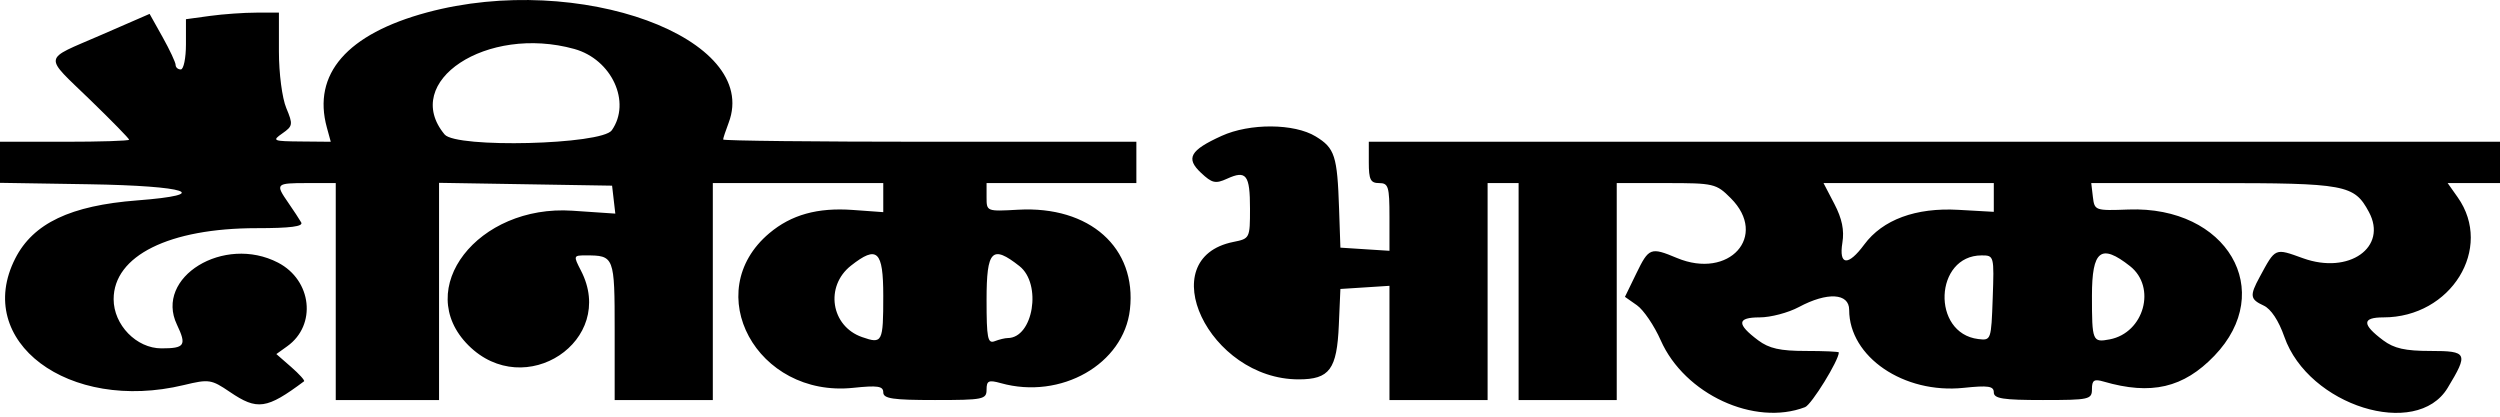 <svg width="150" height="25" viewBox="0 0 150 25" fill="none" xmlns="http://www.w3.org/2000/svg">
<path fill-rule="evenodd" clip-rule="evenodd" d="M25.624 0.745C20.821 2.04 18.731 4.442 19.612 7.653L19.846 8.506L18.058 8.489C16.37 8.474 16.308 8.447 16.943 8.003C17.573 7.563 17.588 7.467 17.176 6.48C16.928 5.886 16.735 4.408 16.735 3.092V0.758H15.384C14.641 0.758 13.386 0.846 12.595 0.955L11.157 1.152V2.659C11.157 3.489 11.018 4.167 10.847 4.167C10.677 4.167 10.537 4.045 10.537 3.896C10.537 3.747 10.186 2.997 9.757 2.229L8.976 0.833L6.038 2.111C2.524 3.64 2.585 3.254 5.424 6.006C6.702 7.245 7.748 8.315 7.748 8.383C7.748 8.45 6.005 8.506 3.874 8.506H0V9.738V10.97L5.321 11.055C11.265 11.15 12.831 11.671 8.234 12.024C4.23 12.332 1.991 13.397 0.916 15.506C-1.619 20.477 4.104 24.773 11.036 23.102C12.539 22.74 12.678 22.761 13.791 23.516C15.438 24.634 15.997 24.554 18.243 22.878C18.306 22.832 17.957 22.445 17.468 22.018L16.581 21.244L17.235 20.775C19.012 19.505 18.715 16.814 16.683 15.759C13.437 14.075 9.259 16.634 10.615 19.476C11.208 20.721 11.09 20.902 9.687 20.902C8.187 20.902 6.818 19.494 6.818 17.951C6.818 15.344 10.15 13.69 15.403 13.69C17.421 13.69 18.211 13.588 18.072 13.345C17.963 13.155 17.618 12.629 17.305 12.177C16.504 11.02 16.537 10.985 18.44 10.985H20.145V17.493V24.002H23.244H26.343V17.486V10.97L31.534 11.055L36.725 11.14L36.822 11.979L36.919 12.817L34.343 12.643C28.667 12.261 24.735 17.35 28.104 20.719C31.489 24.105 37.026 20.431 34.858 16.238C34.397 15.346 34.404 15.324 35.142 15.324C36.86 15.324 36.88 15.375 36.88 19.851V24.002H39.824H42.769V17.493V10.985H47.882H52.996V11.857V12.729L51.169 12.597C49.054 12.444 47.477 12.883 46.159 13.993C41.962 17.524 45.406 23.875 51.191 23.27C52.665 23.116 52.996 23.166 52.996 23.541C52.996 23.918 53.561 24.002 56.095 24.002C58.997 24.002 59.194 23.962 59.194 23.376C59.194 22.842 59.319 22.785 60.047 22.988C63.656 23.998 67.427 21.846 67.796 18.568C68.214 14.866 65.382 12.341 61.087 12.583C59.202 12.689 59.193 12.686 59.194 11.837L59.194 10.985H63.688H68.182V9.745V8.506H55.785C48.967 8.506 43.388 8.445 43.388 8.371C43.388 8.297 43.537 7.845 43.719 7.367C45.653 2.279 34.744 -1.713 25.624 0.745ZM34.459 2.938C36.707 3.563 37.89 6.129 36.708 7.817C36.101 8.683 27.367 8.902 26.676 8.068C24.038 4.891 29.211 1.481 34.459 2.938ZM73.296 8.154C71.399 9.016 71.13 9.496 72.057 10.366C72.724 10.994 72.929 11.04 73.626 10.722C74.777 10.197 75 10.488 75 12.514C75 14.294 74.988 14.319 74.007 14.515C69.084 15.5 72.526 22.762 77.916 22.762C79.775 22.762 80.216 22.166 80.33 19.501L80.424 17.338L81.896 17.244L83.368 17.149V20.575V24.002H86.312H89.256V17.493V10.985H90.186H91.116V17.493V24.002H94.06H97.004V17.493V10.985H99.972C102.839 10.985 102.971 11.016 103.846 11.891C106.117 14.162 103.751 16.789 100.616 15.479C99.034 14.818 98.932 14.857 98.176 16.413L97.497 17.811L98.216 18.315C98.612 18.592 99.255 19.54 99.645 20.422C101.074 23.653 105.268 25.593 108.305 24.428C108.692 24.279 110.334 21.617 110.33 21.145C110.329 21.097 109.433 21.057 108.337 21.057C106.81 21.057 106.147 20.909 105.491 20.419C104.185 19.443 104.212 19.043 105.583 19.043C106.239 19.043 107.296 18.764 107.932 18.423C109.64 17.508 110.95 17.582 110.95 18.593C110.95 21.412 114.229 23.645 117.815 23.271C119.297 23.116 119.628 23.166 119.628 23.541C119.628 23.916 120.175 24.002 122.572 24.002C125.364 24.002 125.517 23.968 125.517 23.346C125.517 22.812 125.646 22.727 126.214 22.893C129.07 23.725 131.009 23.274 132.861 21.348C136.608 17.451 133.615 12.352 127.709 12.571C125.708 12.646 125.67 12.632 125.573 11.816L125.475 10.985H132.764C140.758 10.985 141.25 11.076 142.134 12.718C143.276 14.838 140.938 16.485 138.189 15.497C136.469 14.878 136.541 14.847 135.578 16.625C134.971 17.744 135.002 17.957 135.821 18.335C136.257 18.535 136.722 19.238 137.061 20.208C138.506 24.342 144.986 26.37 146.859 23.274C148.116 21.196 148.051 21.057 145.834 21.057C144.31 21.057 143.647 20.908 142.991 20.419C141.707 19.459 141.713 19.043 143.011 19.043C147.062 19.043 149.623 14.896 147.461 11.837L146.859 10.985H148.43H150V9.745V8.506H116.064H82.128V9.745C82.128 10.779 82.231 10.985 82.748 10.985C83.305 10.985 83.368 11.191 83.368 13.017V15.048L81.896 14.954L80.424 14.859L80.345 12.535C80.238 9.343 80.09 8.887 78.943 8.187C77.653 7.4 74.986 7.384 73.296 8.154ZM119.628 11.847V12.71L117.5 12.59C114.948 12.445 112.958 13.18 111.855 14.672C110.886 15.983 110.321 15.936 110.543 14.563C110.665 13.811 110.522 13.118 110.064 12.238L109.411 10.985H114.52H119.628V11.847ZM52.996 17.752C52.996 20.552 52.945 20.651 51.721 20.224C49.853 19.573 49.483 17.178 51.058 15.939C52.633 14.7 52.996 15.04 52.996 17.752ZM61.167 15.966C62.528 17.037 61.995 20.283 60.459 20.283C60.303 20.283 59.954 20.367 59.684 20.471C59.261 20.633 59.194 20.297 59.194 17.991C59.194 15.007 59.521 14.671 61.167 15.966ZM119.563 17.881C119.474 20.407 119.464 20.436 118.698 20.343C115.874 19.999 116.062 15.324 118.9 15.324C119.644 15.324 119.652 15.355 119.563 17.881ZM127.799 15.966C129.403 17.227 128.645 19.968 126.584 20.362C125.549 20.559 125.517 20.479 125.517 17.752C125.517 15.014 126.054 14.593 127.799 15.966Z" fill="black"/>
</svg>
